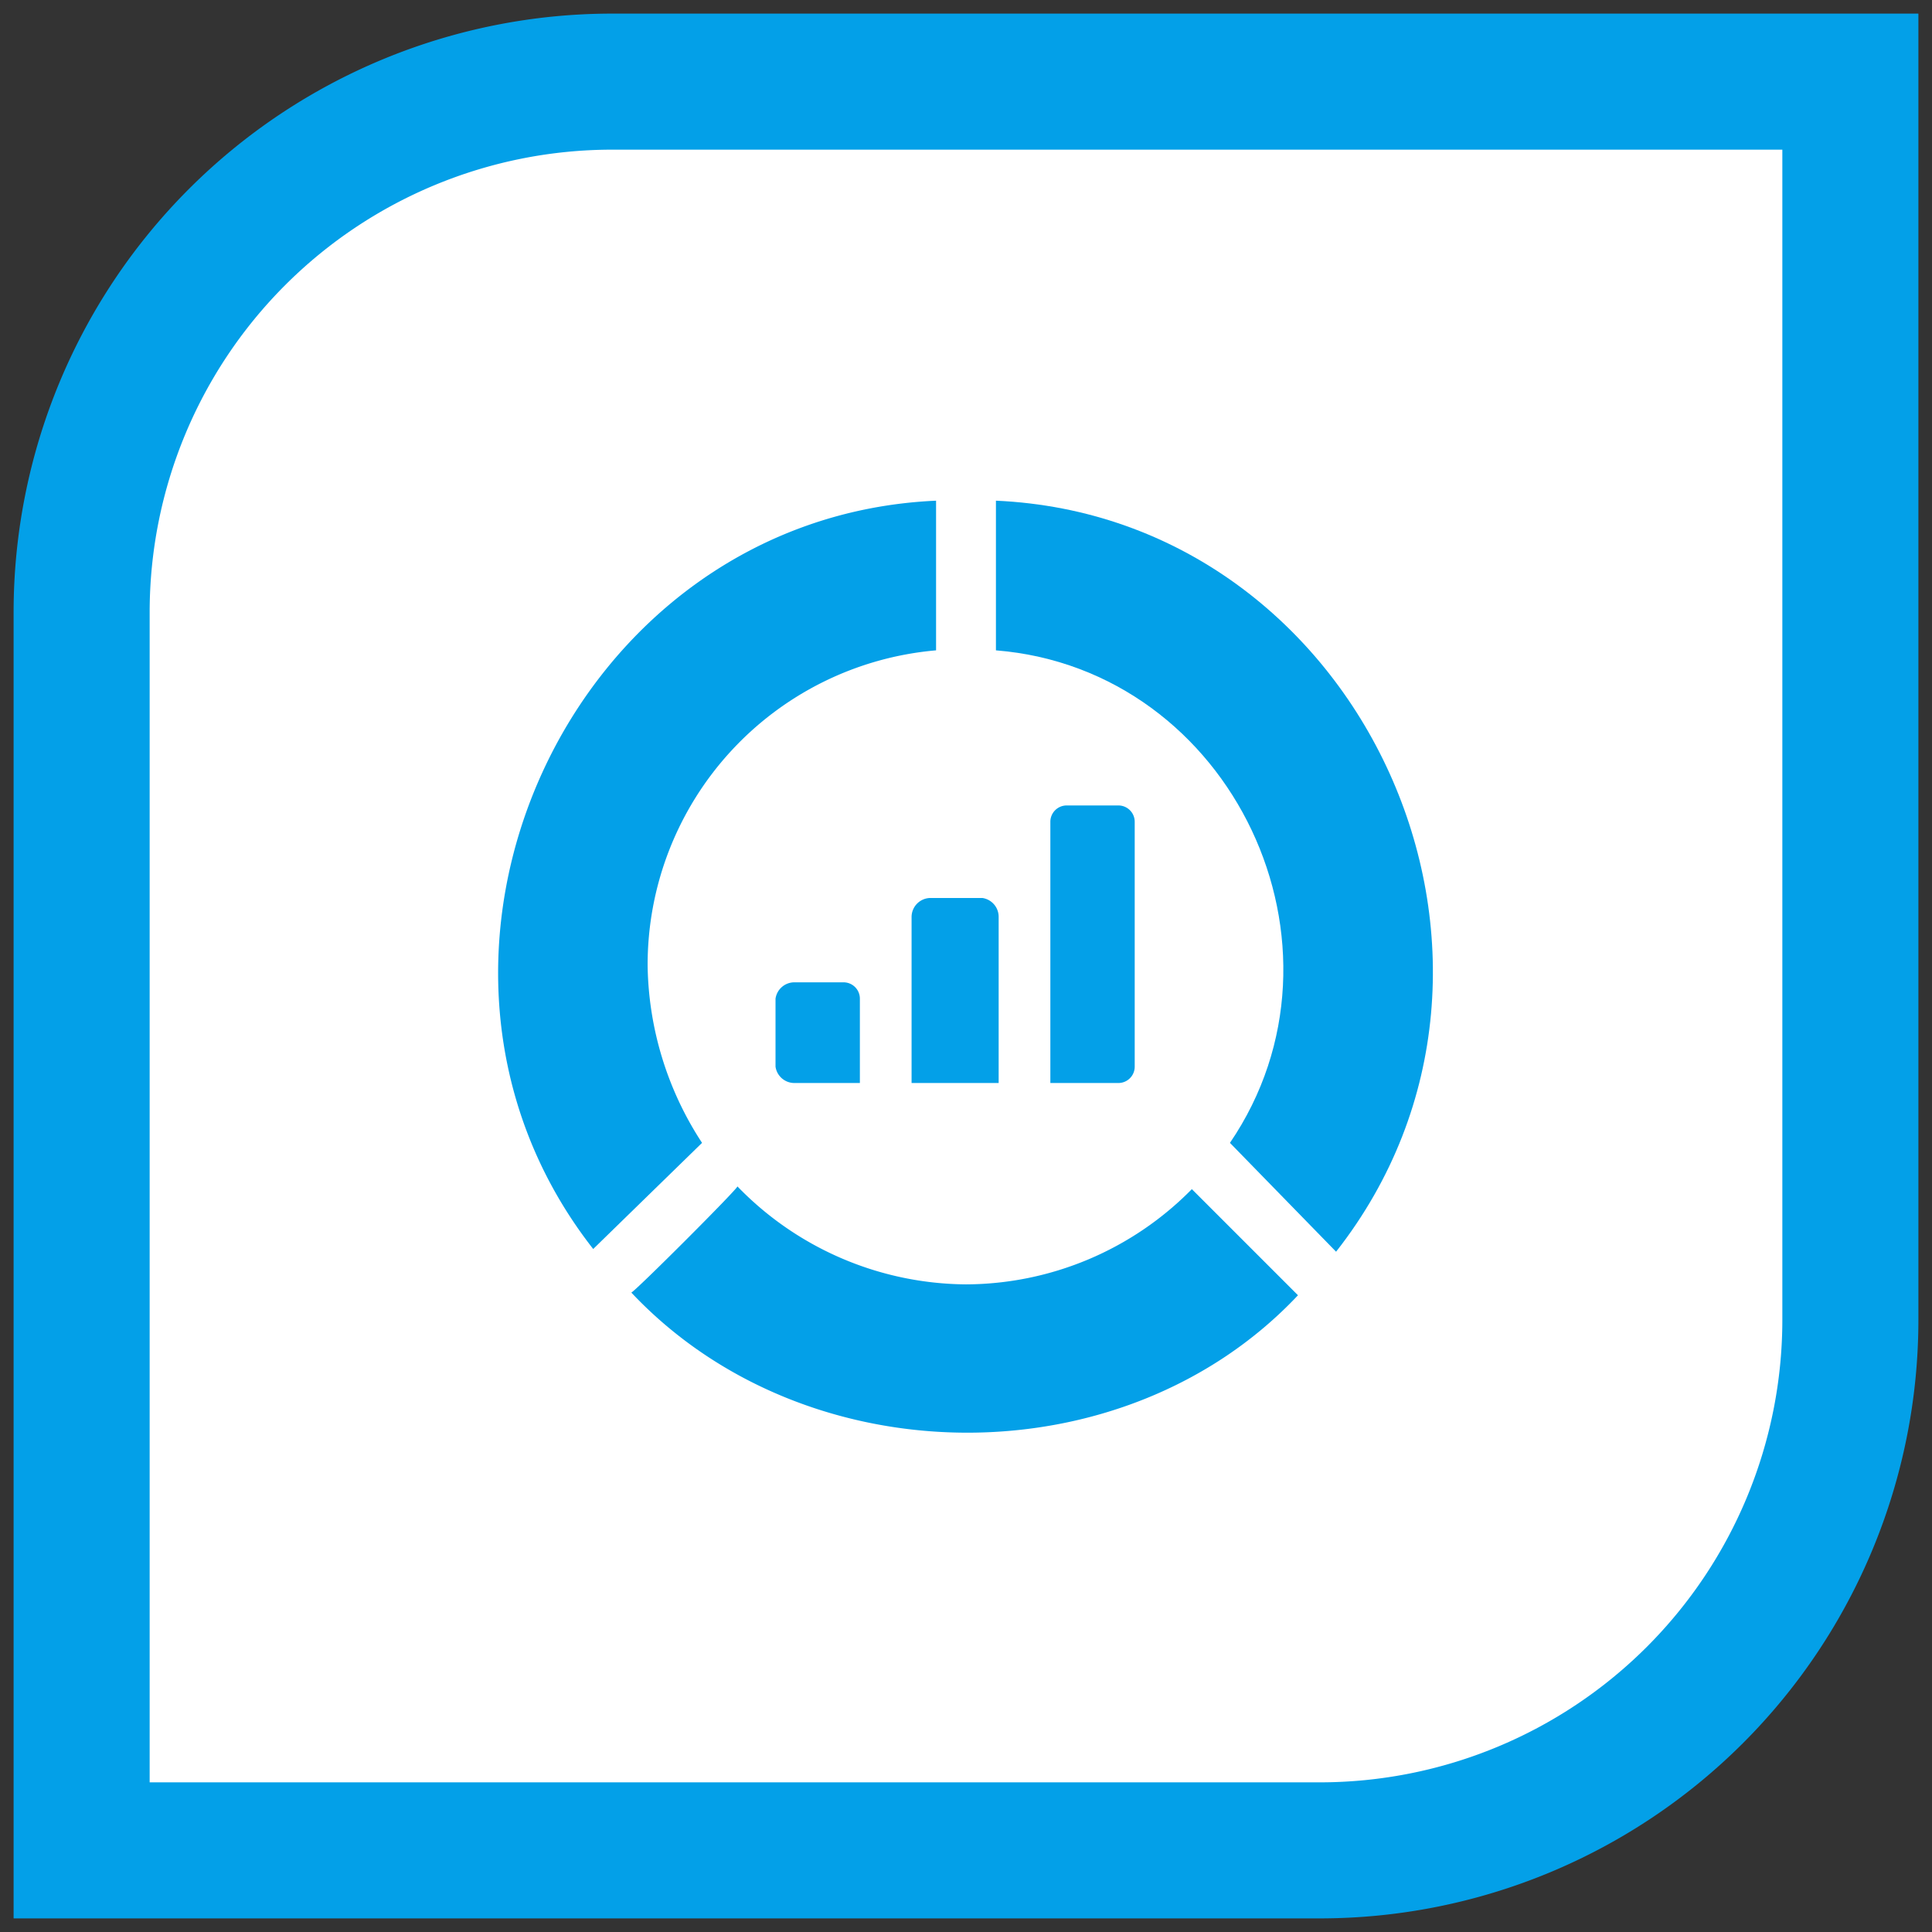 <svg xmlns="http://www.w3.org/2000/svg" viewBox="0 0 71 71"><rect x="0" y="0" width="71" height="71" fill="#333333" stroke="none"/><path d="M22.5.5h48a0,0,0,0,1,0,0v48a22,22,0,0,1-22,22H.5a0,0,0,0,1,0,0v-48A22,22,0,0,1,22.5.5Z" style="fill:#03a0e8"/><path d="M5.5,5.5h43a17,17,0,0,1,17,17v43a0,0,0,0,1,0,0h-43a17,17,0,0,1-17-17V5.5A0,0,0,0,1,5.5,5.5Z" transform="translate(71 0) rotate(90)" style="fill:#fff"/><path d="M35.5,47.2a11.8,11.8,0,0,1-8.4-3.6c0,.1-3.8,3.9-3.9,3.9,6.4,6.8,18.1,6.9,24.5.1l-3.9-3.9A11.7,11.7,0,0,1,35.5,47.2Z" style="fill:#03a0e8"/><path d="M23.8,35.5A11.6,11.6,0,0,1,34.4,23.9V18.4C20.9,19,13.5,35.3,21.8,45.9l4-3.9a12.2,12.2,0,0,1-2-6.5Z" style="fill:#03a0e8"/><path d="M36.6,18.4v5.5c8.7.7,13.5,10.9,8.6,18.1l3.9,4c8.4-10.7,1-27-12.5-27.6Z" style="fill:#03a0e8"/><path d="M33.5,33.7v6.1h3.2V33.7a.7.7,0,0,0-.6-.7H34.2A.7.7,0,0,0,33.5,33.7Z" style="fill:#03a0e8"/><path d="M41.7,39.2v-9a.6.6,0,0,0-.6-.6H39.2a.6.6,0,0,0-.6.6v9.6h2.5A.6.6,0,0,0,41.7,39.2Z" style="fill:#03a0e8"/><path d="M29.2,36.1a.7.7,0,0,0-.7.6v2.5a.7.7,0,0,0,.7.6h2.4V36.7a.6.6,0,0,0-.6-.6Z" style="fill:#03a0e8"/></svg>